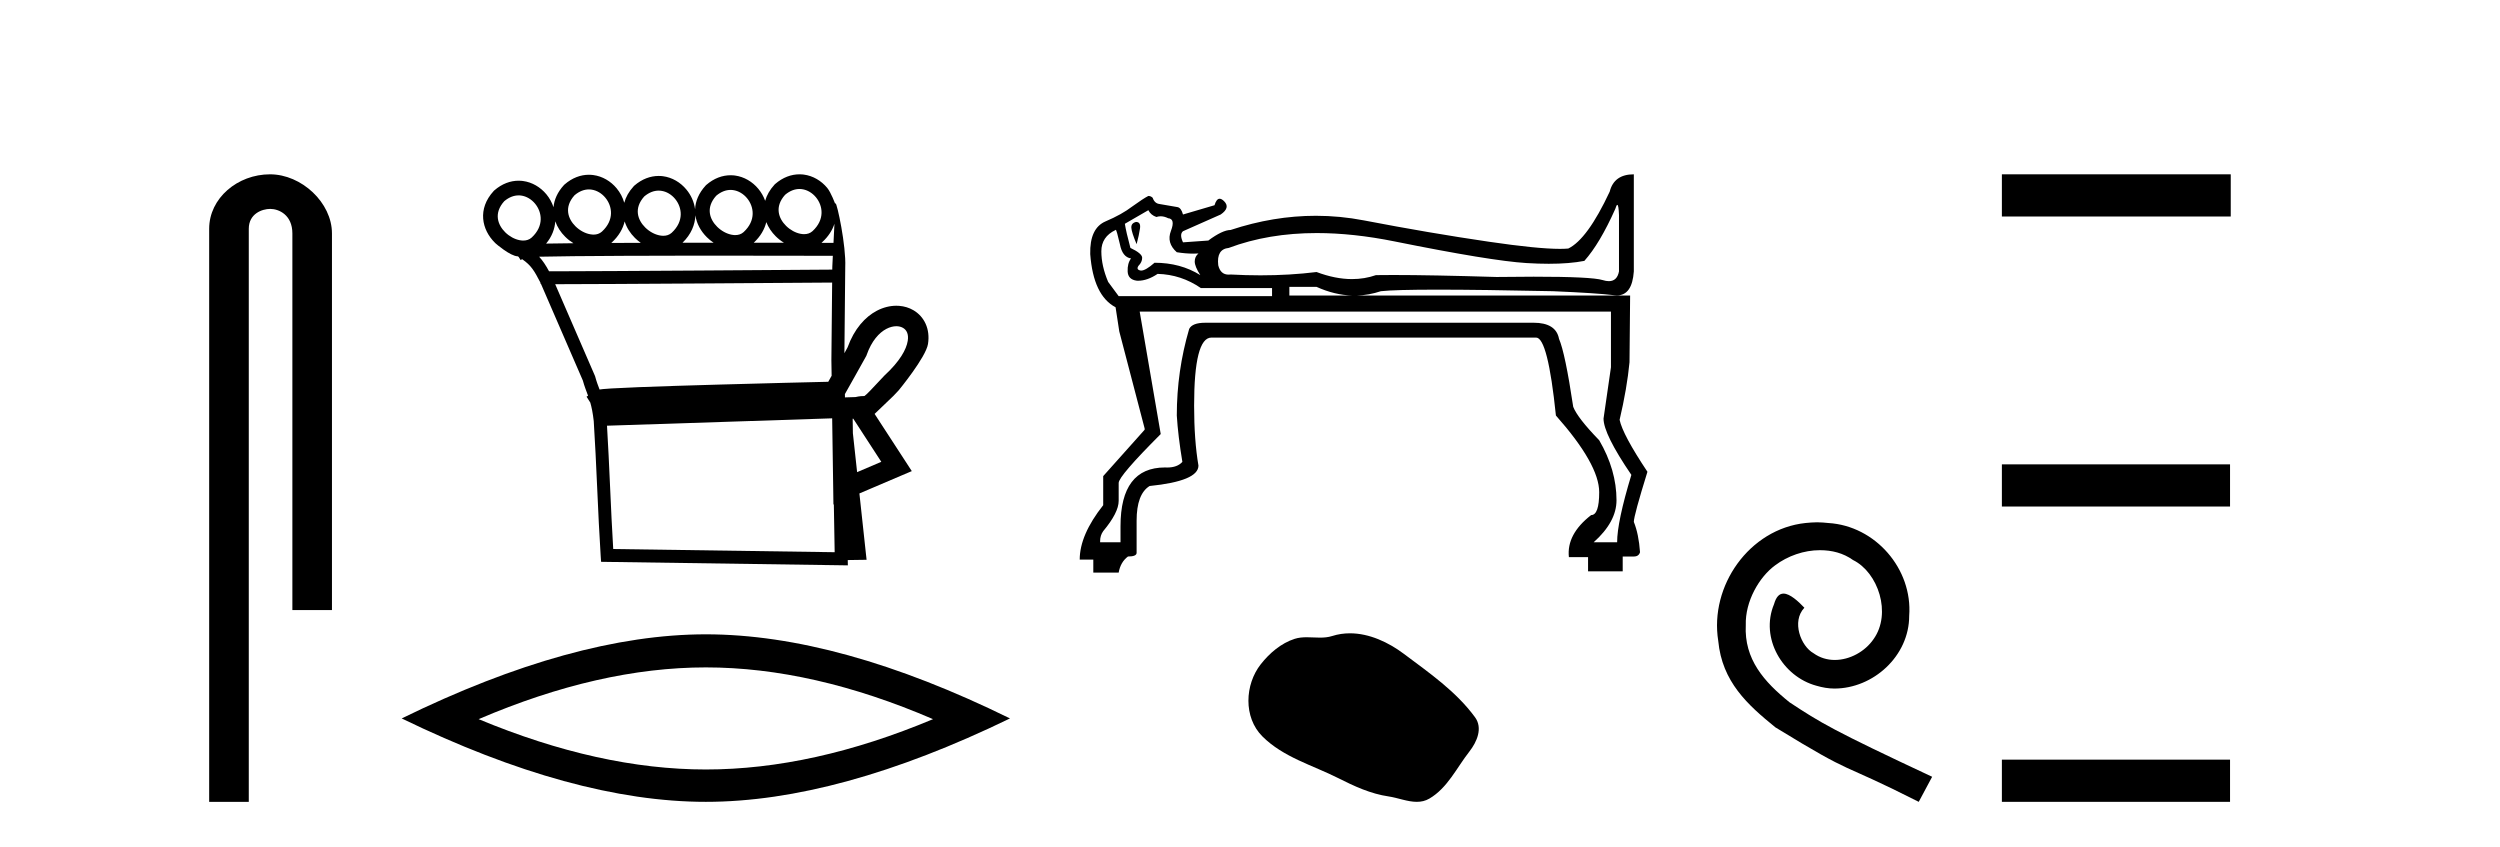 <?xml version='1.0' encoding='UTF-8' standalone='yes'?><svg xmlns='http://www.w3.org/2000/svg' xmlns:xlink='http://www.w3.org/1999/xlink' width='121.0' height='41.0' ><path d='M 13.069 8.437 C 11.5 8.437 10.124 9.591 10.124 11.072 L 10.124 38.809 L 12.041 38.809 L 12.041 11.072 C 12.041 10.346 12.68 10.111 13.081 10.111 C 13.502 10.111 14.151 10.406 14.151 11.296 L 14.151 29.526 L 16.067 29.526 L 16.067 11.296 C 16.067 9.813 14.598 8.437 13.069 8.437 Z' style='fill:#000000;stroke:none' /><path d='M 38.695 9.147 C 38.718 9.147 38.74 9.148 38.763 9.15 C 38.779 9.151 38.796 9.153 38.812 9.155 C 39.078 9.19 39.319 9.34 39.491 9.548 C 39.829 9.956 39.934 10.627 39.325 11.188 C 39.211 11.292 39.071 11.333 38.922 11.333 C 38.9 11.333 38.879 11.333 38.857 11.331 C 38.823 11.328 38.788 11.324 38.752 11.317 C 38.503 11.271 38.246 11.13 38.046 10.932 C 37.684 10.574 37.476 10.011 37.998 9.429 C 38.237 9.227 38.475 9.147 38.695 9.147 ZM 28.503 9.168 C 28.526 9.168 28.549 9.169 28.572 9.171 C 28.588 9.172 28.604 9.174 28.62 9.176 C 28.886 9.211 29.127 9.361 29.299 9.569 C 29.638 9.978 29.743 10.649 29.134 11.209 C 29.019 11.313 28.879 11.355 28.73 11.355 C 28.709 11.355 28.687 11.354 28.666 11.352 C 28.631 11.35 28.596 11.345 28.561 11.338 C 28.311 11.293 28.054 11.151 27.854 10.954 C 27.493 10.595 27.285 10.033 27.807 9.451 C 28.045 9.248 28.284 9.168 28.503 9.168 ZM 35.361 9.192 C 35.384 9.192 35.407 9.193 35.429 9.195 C 35.446 9.196 35.462 9.198 35.478 9.2 C 35.744 9.235 35.985 9.385 36.157 9.593 C 36.495 10.002 36.6 10.672 35.991 11.233 C 35.877 11.337 35.737 11.378 35.588 11.378 C 35.567 11.378 35.545 11.378 35.523 11.376 C 35.489 11.373 35.454 11.369 35.419 11.362 C 35.169 11.316 34.912 11.175 34.712 10.977 C 34.35 10.619 34.142 10.056 34.664 9.474 C 34.903 9.272 35.142 9.192 35.361 9.192 ZM 31.879 9.226 C 31.902 9.226 31.925 9.227 31.947 9.229 C 31.964 9.23 31.98 9.231 31.996 9.234 C 32.262 9.268 32.503 9.418 32.675 9.626 C 33.013 10.035 33.118 10.706 32.509 11.267 C 32.395 11.37 32.255 11.412 32.106 11.412 C 32.085 11.412 32.063 11.411 32.041 11.41 C 32.007 11.407 31.972 11.402 31.937 11.396 C 31.687 11.35 31.43 11.209 31.23 11.011 C 30.868 10.653 30.66 10.09 31.182 9.508 C 31.421 9.306 31.66 9.226 31.879 9.226 ZM 25.101 9.457 C 25.124 9.457 25.147 9.458 25.17 9.459 C 25.186 9.461 25.202 9.462 25.219 9.464 C 25.484 9.499 25.725 9.649 25.897 9.857 C 26.236 10.266 26.341 10.937 25.732 11.498 C 25.617 11.601 25.477 11.643 25.328 11.643 C 25.307 11.643 25.286 11.642 25.264 11.641 C 25.229 11.638 25.194 11.633 25.159 11.627 C 24.91 11.581 24.652 11.44 24.452 11.242 C 24.091 10.884 23.883 10.321 24.405 9.739 C 24.643 9.537 24.882 9.457 25.101 9.457 ZM 33.657 10.42 C 33.713 10.82 33.918 11.191 34.213 11.482 C 34.312 11.581 34.421 11.67 34.537 11.747 C 34.043 11.747 33.539 11.748 33.034 11.748 C 33.452 11.343 33.642 10.874 33.657 10.42 ZM 37.089 10.75 C 37.188 11.005 37.347 11.24 37.546 11.437 C 37.667 11.557 37.801 11.662 37.944 11.749 C 37.495 11.749 37.002 11.748 36.481 11.748 C 36.809 11.442 37.004 11.098 37.089 10.75 ZM 40.387 10.831 C 40.373 11.14 40.357 11.454 40.341 11.754 C 40.212 11.754 40.014 11.754 39.757 11.753 C 39.773 11.74 39.789 11.726 39.804 11.712 C 40.099 11.441 40.287 11.139 40.387 10.831 ZM 30.234 10.716 C 30.327 11.015 30.502 11.29 30.731 11.516 C 30.818 11.603 30.913 11.682 31.014 11.753 C 30.523 11.754 30.044 11.756 29.584 11.759 C 29.594 11.751 29.603 11.742 29.613 11.734 C 29.951 11.423 30.149 11.071 30.234 10.716 ZM 26.876 10.712 C 26.973 10.991 27.14 11.246 27.355 11.458 C 27.476 11.579 27.612 11.684 27.755 11.772 L 27.755 11.772 C 27.251 11.777 26.803 11.783 26.432 11.79 C 26.713 11.451 26.852 11.078 26.876 10.712 ZM 34.998 12.374 C 37.489 12.374 39.654 12.379 40.309 12.381 C 40.3 12.572 40.291 12.749 40.284 12.906 C 40.283 12.953 40.283 13.001 40.282 13.049 C 38.68 13.061 29.147 13.13 26.958 13.13 C 26.776 13.13 26.644 13.129 26.573 13.128 C 26.415 12.838 26.273 12.619 26.093 12.425 C 26.516 12.414 27.089 12.406 27.764 12.399 C 29.2 12.384 31.094 12.378 32.982 12.375 C 33.662 12.374 34.341 12.374 34.998 12.374 ZM 40.276 13.676 C 40.263 14.934 40.251 16.185 40.239 17.436 C 40.243 17.687 40.247 17.937 40.251 18.187 C 40.195 18.287 40.14 18.384 40.088 18.478 C 39.309 18.496 37.06 18.55 34.793 18.614 C 33.39 18.653 31.982 18.697 30.91 18.739 C 30.372 18.761 29.916 18.782 29.59 18.801 C 29.422 18.812 29.286 18.822 29.187 18.831 C 29.13 18.837 29.083 18.843 29.045 18.849 C 29.036 18.85 29.028 18.852 29.019 18.853 C 28.947 18.663 28.875 18.479 28.809 18.233 L 28.803 18.211 L 28.794 18.189 C 28.153 16.711 27.512 15.233 26.871 13.755 L 26.871 13.755 C 26.9 13.755 26.931 13.755 26.963 13.755 C 29.249 13.755 38.651 13.688 40.276 13.676 ZM 41.83 19.175 L 41.83 19.175 C 41.824 19.179 41.818 19.182 41.812 19.186 C 41.812 19.186 41.812 19.186 41.812 19.186 C 41.812 19.186 41.812 19.186 41.812 19.186 C 41.812 19.186 41.821 19.18 41.83 19.175 ZM 43.382 15.789 C 43.402 15.789 43.421 15.79 43.441 15.791 C 43.542 15.799 43.633 15.827 43.708 15.871 C 43.876 15.969 43.987 16.164 43.935 16.496 C 43.868 16.919 43.55 17.489 42.816 18.168 L 42.803 18.179 L 42.791 18.193 C 42.183 18.843 41.959 19.084 41.841 19.167 L 41.841 19.167 C 41.732 19.168 41.602 19.172 41.411 19.217 L 41.406 19.218 C 41.236 19.224 41.066 19.229 40.896 19.234 C 40.895 19.181 40.894 19.127 40.893 19.073 C 41.2 18.513 41.63 17.779 41.916 17.248 L 41.934 17.214 L 41.947 17.177 C 42.186 16.497 42.549 16.102 42.902 15.917 C 43.071 15.829 43.235 15.789 43.382 15.789 ZM 41.297 20.263 C 41.75 20.959 42.202 21.655 42.655 22.352 C 42.265 22.519 41.874 22.685 41.484 22.852 L 41.28 20.97 C 41.276 20.735 41.273 20.501 41.269 20.266 C 41.279 20.265 41.288 20.264 41.297 20.263 ZM 40.277 20.247 C 40.294 21.392 40.311 22.536 40.328 23.681 L 40.338 24.42 L 40.358 24.411 C 40.372 25.183 40.385 25.955 40.398 26.727 L 29.68 26.573 C 29.566 24.73 29.493 22.446 29.379 20.604 C 33.057 20.489 36.622 20.364 40.277 20.247 ZM 38.694 8.437 C 38.3 8.437 37.891 8.581 37.517 8.906 L 37.502 8.919 L 37.488 8.934 C 37.255 9.189 37.108 9.455 37.034 9.72 C 36.959 9.509 36.847 9.312 36.704 9.14 C 36.417 8.793 36.014 8.554 35.57 8.495 C 35.541 8.492 35.512 8.489 35.483 8.486 C 35.442 8.483 35.401 8.482 35.36 8.482 C 34.966 8.482 34.557 8.626 34.183 8.951 L 34.168 8.964 L 34.155 8.979 C 33.814 9.351 33.658 9.747 33.642 10.128 C 33.596 9.776 33.447 9.445 33.222 9.174 C 32.935 8.827 32.532 8.587 32.088 8.529 C 32.059 8.525 32.03 8.522 32.001 8.52 C 31.96 8.517 31.919 8.516 31.878 8.516 C 31.484 8.516 31.075 8.66 30.701 8.985 L 30.686 8.998 L 30.673 9.013 C 30.434 9.273 30.287 9.544 30.214 9.815 C 30.142 9.559 30.016 9.321 29.847 9.116 C 29.56 8.769 29.157 8.53 28.712 8.472 C 28.683 8.468 28.654 8.465 28.625 8.463 C 28.584 8.46 28.544 8.458 28.503 8.458 C 28.109 8.458 27.699 8.603 27.326 8.928 L 27.311 8.941 L 27.297 8.955 C 26.978 9.302 26.822 9.671 26.79 10.029 C 26.715 9.801 26.597 9.589 26.445 9.404 C 26.158 9.058 25.755 8.818 25.31 8.76 C 25.281 8.756 25.252 8.753 25.223 8.751 C 25.183 8.748 25.142 8.746 25.101 8.746 C 24.707 8.746 24.297 8.891 23.924 9.216 L 23.909 9.229 L 23.895 9.244 C 23.097 10.113 23.316 11.117 23.953 11.747 C 23.969 11.763 23.985 11.778 24.001 11.793 C 24.001 11.793 24.696 12.399 25.06 12.406 C 25.073 12.414 25.086 12.422 25.099 12.43 L 25.2 12.588 L 25.271 12.543 C 25.715 12.851 25.861 13.108 26.155 13.678 C 26.156 13.68 26.157 13.682 26.158 13.684 L 26.154 13.728 L 26.178 13.729 C 26.849 15.28 27.529 16.849 28.21 18.418 C 28.288 18.706 28.377 18.917 28.462 19.153 L 28.389 19.199 L 28.571 19.486 C 28.634 19.708 28.692 19.983 28.737 20.379 C 28.867 22.346 28.942 24.921 29.073 26.903 L 29.092 27.192 L 29.381 27.196 L 40.712 27.359 L 41.036 27.364 L 41.031 27.107 L 41.086 27.106 L 41.633 27.098 L 41.943 27.094 L 41.909 26.786 L 41.595 23.883 C 42.259 23.6 42.923 23.316 43.587 23.033 L 44.131 22.802 L 43.809 22.306 C 43.316 21.548 42.823 20.79 42.33 20.032 C 42.334 20.03 42.337 20.027 42.34 20.025 L 43.243 19.16 C 43.323 19.076 43.409 18.984 43.503 18.884 C 43.503 18.884 44.815 17.29 44.915 16.649 C 45.03 15.915 44.729 15.319 44.21 15.015 C 44.004 14.894 43.768 14.822 43.517 14.803 C 43.473 14.8 43.428 14.798 43.382 14.798 C 43.075 14.798 42.753 14.876 42.442 15.038 C 41.874 15.336 41.347 15.915 41.024 16.811 C 40.976 16.9 40.923 16.995 40.869 17.094 C 40.882 15.708 40.896 14.315 40.91 12.923 C 40.957 11.904 40.515 9.832 40.437 9.832 C 40.431 9.832 40.427 9.846 40.426 9.875 C 40.426 9.875 40.225 9.321 40.038 9.095 C 39.751 8.748 39.348 8.508 38.903 8.45 C 38.875 8.447 38.845 8.444 38.816 8.441 C 38.776 8.438 38.735 8.437 38.694 8.437 Z' style='fill:#000000;stroke:none' /><path d='M 34.163 32.302 Q 39.348 32.302 45.159 34.807 Q 39.348 37.243 34.163 37.243 Q 29.012 37.243 23.166 34.807 Q 29.012 32.302 34.163 32.302 ZM 34.163 30.701 Q 27.759 30.701 19.442 34.772 Q 27.759 38.809 34.163 38.809 Q 40.566 38.809 48.883 34.772 Q 40.601 30.701 34.163 30.701 Z' style='fill:#000000;stroke:none' /><path d='M 54.982 10.742 Q 54.742 10.801 54.757 11.026 Q 54.772 11.25 55.012 11.819 Q 55.131 11.37 55.176 11.056 Q 55.221 10.742 54.982 10.742 ZM 55.58 10.173 Q 55.7 10.412 55.969 10.502 Q 56.07 10.468 56.176 10.468 Q 56.351 10.468 56.538 10.562 Q 56.897 10.592 56.673 11.176 Q 56.448 11.759 56.957 12.208 Q 57.384 12.276 57.76 12.276 Q 57.885 12.276 58.005 12.268 L 58.005 12.268 Q 57.825 12.418 57.825 12.657 Q 57.825 12.897 58.095 13.316 Q 57.137 12.717 55.88 12.717 Q 55.447 13.096 55.234 13.096 Q 55.211 13.096 55.191 13.091 Q 54.982 13.046 55.101 12.867 Q 55.281 12.687 55.281 12.478 Q 55.281 12.268 54.712 11.999 Q 54.503 11.221 54.443 10.831 L 55.58 10.173 ZM 78.277 9.916 Q 78.341 9.916 78.359 10.412 L 78.359 13.136 Q 78.269 13.608 77.868 13.608 Q 77.734 13.608 77.566 13.555 Q 77.042 13.392 74.228 13.392 Q 73.423 13.392 72.432 13.406 Q 69.271 13.31 67.432 13.31 Q 66.973 13.31 66.596 13.316 Q 66.044 13.508 65.437 13.508 Q 64.629 13.508 63.722 13.166 Q 62.425 13.326 61.008 13.326 Q 60.3 13.326 59.561 13.286 Q 59.511 13.292 59.464 13.292 Q 59.07 13.292 58.963 12.837 Q 58.873 12.059 59.472 11.999 Q 61.387 11.28 63.733 11.28 Q 65.492 11.28 67.493 11.684 Q 72.163 12.627 73.884 12.732 Q 74.458 12.767 74.96 12.767 Q 75.964 12.767 76.683 12.627 Q 77.431 11.789 78.179 10.113 Q 78.237 9.916 78.277 9.916 ZM 63.722 13.885 Q 64.596 14.28 65.452 14.304 L 62.405 14.304 L 62.405 13.885 ZM 54.002 11.121 Q 54.042 11.121 54.203 11.819 Q 54.323 12.448 54.742 12.508 Q 54.563 12.747 54.578 13.136 Q 54.593 13.525 55.012 13.585 Q 55.048 13.588 55.086 13.588 Q 55.532 13.588 56.029 13.256 Q 57.167 13.286 58.125 13.944 L 61.567 13.944 L 61.567 14.334 L 54.144 14.334 L 53.635 13.645 Q 53.305 12.867 53.305 12.163 Q 53.305 11.46 53.994 11.131 Q 53.997 11.121 54.002 11.121 ZM 77.97 15.082 L 77.97 17.776 L 77.611 20.26 Q 77.611 21.008 78.958 22.984 Q 78.269 25.259 78.269 26.247 L 77.132 26.247 Q 78.239 25.259 78.239 24.211 Q 78.239 22.745 77.401 21.308 Q 76.354 20.23 76.144 19.691 Q 75.755 17.087 75.456 16.399 Q 75.311 15.62 74.221 15.62 Q 74.18 15.62 74.139 15.621 L 58.334 15.621 Q 57.706 15.621 57.556 15.92 Q 56.957 17.955 56.957 20.111 Q 57.017 21.098 57.227 22.355 Q 56.982 22.628 56.489 22.628 Q 56.44 22.628 56.388 22.625 Q 54.233 22.625 54.233 25.468 L 54.233 26.247 L 53.246 26.247 L 53.246 26.187 Q 53.246 25.917 53.395 25.708 Q 54.144 24.81 54.144 24.241 L 54.144 23.373 Q 54.144 23.044 56.179 21.008 L 55.161 15.082 ZM 79.077 8.437 Q 78.12 8.437 77.91 9.275 Q 76.832 11.58 75.905 12.029 Q 75.73 12.045 75.498 12.045 Q 74.412 12.045 72.058 11.699 Q 69.2 11.28 66.012 10.667 Q 64.855 10.444 63.689 10.444 Q 61.64 10.444 59.561 11.131 Q 59.172 11.131 58.484 11.64 L 58.514 11.64 L 57.257 11.729 Q 57.077 11.34 57.257 11.191 L 59.082 10.382 Q 59.561 10.053 59.247 9.739 Q 59.127 9.619 59.031 9.619 Q 58.876 9.619 58.783 9.933 L 57.257 10.382 Q 57.167 10.053 56.987 10.023 Q 56.808 9.993 56.119 9.874 Q 55.88 9.844 55.79 9.574 Q 55.7 9.484 55.58 9.484 Q 55.341 9.604 54.802 9.993 Q 54.293 10.382 53.515 10.712 Q 52.737 11.041 52.767 12.298 Q 52.916 14.304 53.994 14.872 L 54.173 16.04 L 55.401 20.739 L 55.401 20.799 L 53.395 23.044 L 53.395 24.451 Q 52.258 25.888 52.258 27.085 L 52.916 27.085 L 52.916 27.713 L 54.144 27.713 Q 54.233 27.205 54.593 26.935 Q 55.012 26.935 55.012 26.756 L 55.012 25.199 Q 55.012 23.912 55.64 23.523 Q 58.005 23.283 58.005 22.535 Q 57.795 21.308 57.795 19.632 Q 57.795 16.339 58.633 16.339 L 74.348 16.339 Q 74.917 16.339 75.306 20.111 Q 77.401 22.475 77.401 23.822 Q 77.401 24.93 77.012 24.93 Q 75.815 25.858 75.934 26.965 L 76.862 26.965 L 76.862 27.654 L 78.539 27.654 L 78.539 26.935 L 79.077 26.935 Q 79.317 26.935 79.377 26.726 Q 79.317 25.858 79.077 25.259 Q 79.077 24.96 79.736 22.834 Q 78.539 21.038 78.389 20.32 Q 78.748 18.793 78.868 17.536 L 78.898 14.304 L 65.666 14.304 Q 66.255 14.288 66.835 14.094 Q 67.508 14.019 69.589 14.019 Q 71.669 14.019 75.156 14.094 Q 77.281 14.184 78.135 14.289 Q 78.2 14.297 78.261 14.297 Q 78.995 14.297 79.077 13.136 L 79.077 8.437 Z' style='fill:#000000;stroke:none' /><path d='M 65.337 30.652 C 65.049 30.652 64.76 30.693 64.475 30.784 C 64.283 30.845 64.085 30.861 63.886 30.861 C 63.673 30.861 63.459 30.843 63.247 30.843 C 63.048 30.843 62.852 30.859 62.661 30.92 C 62.007 31.13 61.445 31.611 61.022 32.149 C 60.25 33.128 60.172 34.716 61.1 35.642 C 62.114 36.654 63.527 37.034 64.768 37.66 C 65.545 38.053 66.343 38.422 67.211 38.548 C 67.654 38.613 68.121 38.809 68.573 38.809 C 68.781 38.809 68.985 38.768 69.182 38.652 C 70.064 38.136 70.506 37.155 71.117 36.376 C 71.485 35.906 71.775 35.24 71.392 34.716 C 70.479 33.467 69.177 32.568 67.947 31.646 C 67.2 31.086 66.274 30.652 65.337 30.652 Z' style='fill:#000000;stroke:none' /><path d='M 87.947 25.279 C 87.759 25.279 87.571 25.297 87.383 25.314 C 84.667 25.604 82.736 28.354 83.163 31.019 C 83.351 33.001 84.581 34.111 85.931 35.205 C 89.945 37.665 88.818 36.759 92.867 38.809 L 93.516 37.596 C 88.698 35.341 88.118 34.983 86.614 33.992 C 85.384 33.001 84.411 31.908 84.496 30.251 C 84.462 29.106 85.145 27.927 85.914 27.364 C 86.529 26.902 87.315 26.629 88.083 26.629 C 88.664 26.629 89.211 26.766 89.689 27.107 C 90.902 27.705 91.568 29.687 90.68 30.934 C 90.27 31.532 89.535 31.942 88.801 31.942 C 88.442 31.942 88.083 31.839 87.776 31.617 C 87.161 31.276 86.7 30.08 87.332 29.414 C 87.041 29.106 86.631 28.73 86.324 28.73 C 86.119 28.73 85.965 28.884 85.863 29.243 C 85.179 30.883 86.273 32.745 87.913 33.189 C 88.203 33.274 88.493 33.326 88.784 33.326 C 90.663 33.326 92.405 31.754 92.405 29.807 C 92.576 27.534 90.765 25.45 88.493 25.314 C 88.323 25.297 88.135 25.279 87.947 25.279 Z' style='fill:#000000;stroke:none' /><path d='M 96.891 8.437 L 96.891 10.479 L 107.968 10.479 L 107.968 8.437 ZM 96.891 22.475 L 96.891 24.516 L 107.934 24.516 L 107.934 22.475 ZM 96.891 36.767 L 96.891 38.809 L 107.934 38.809 L 107.934 36.767 Z' style='fill:#000000;stroke:none' /></svg>
